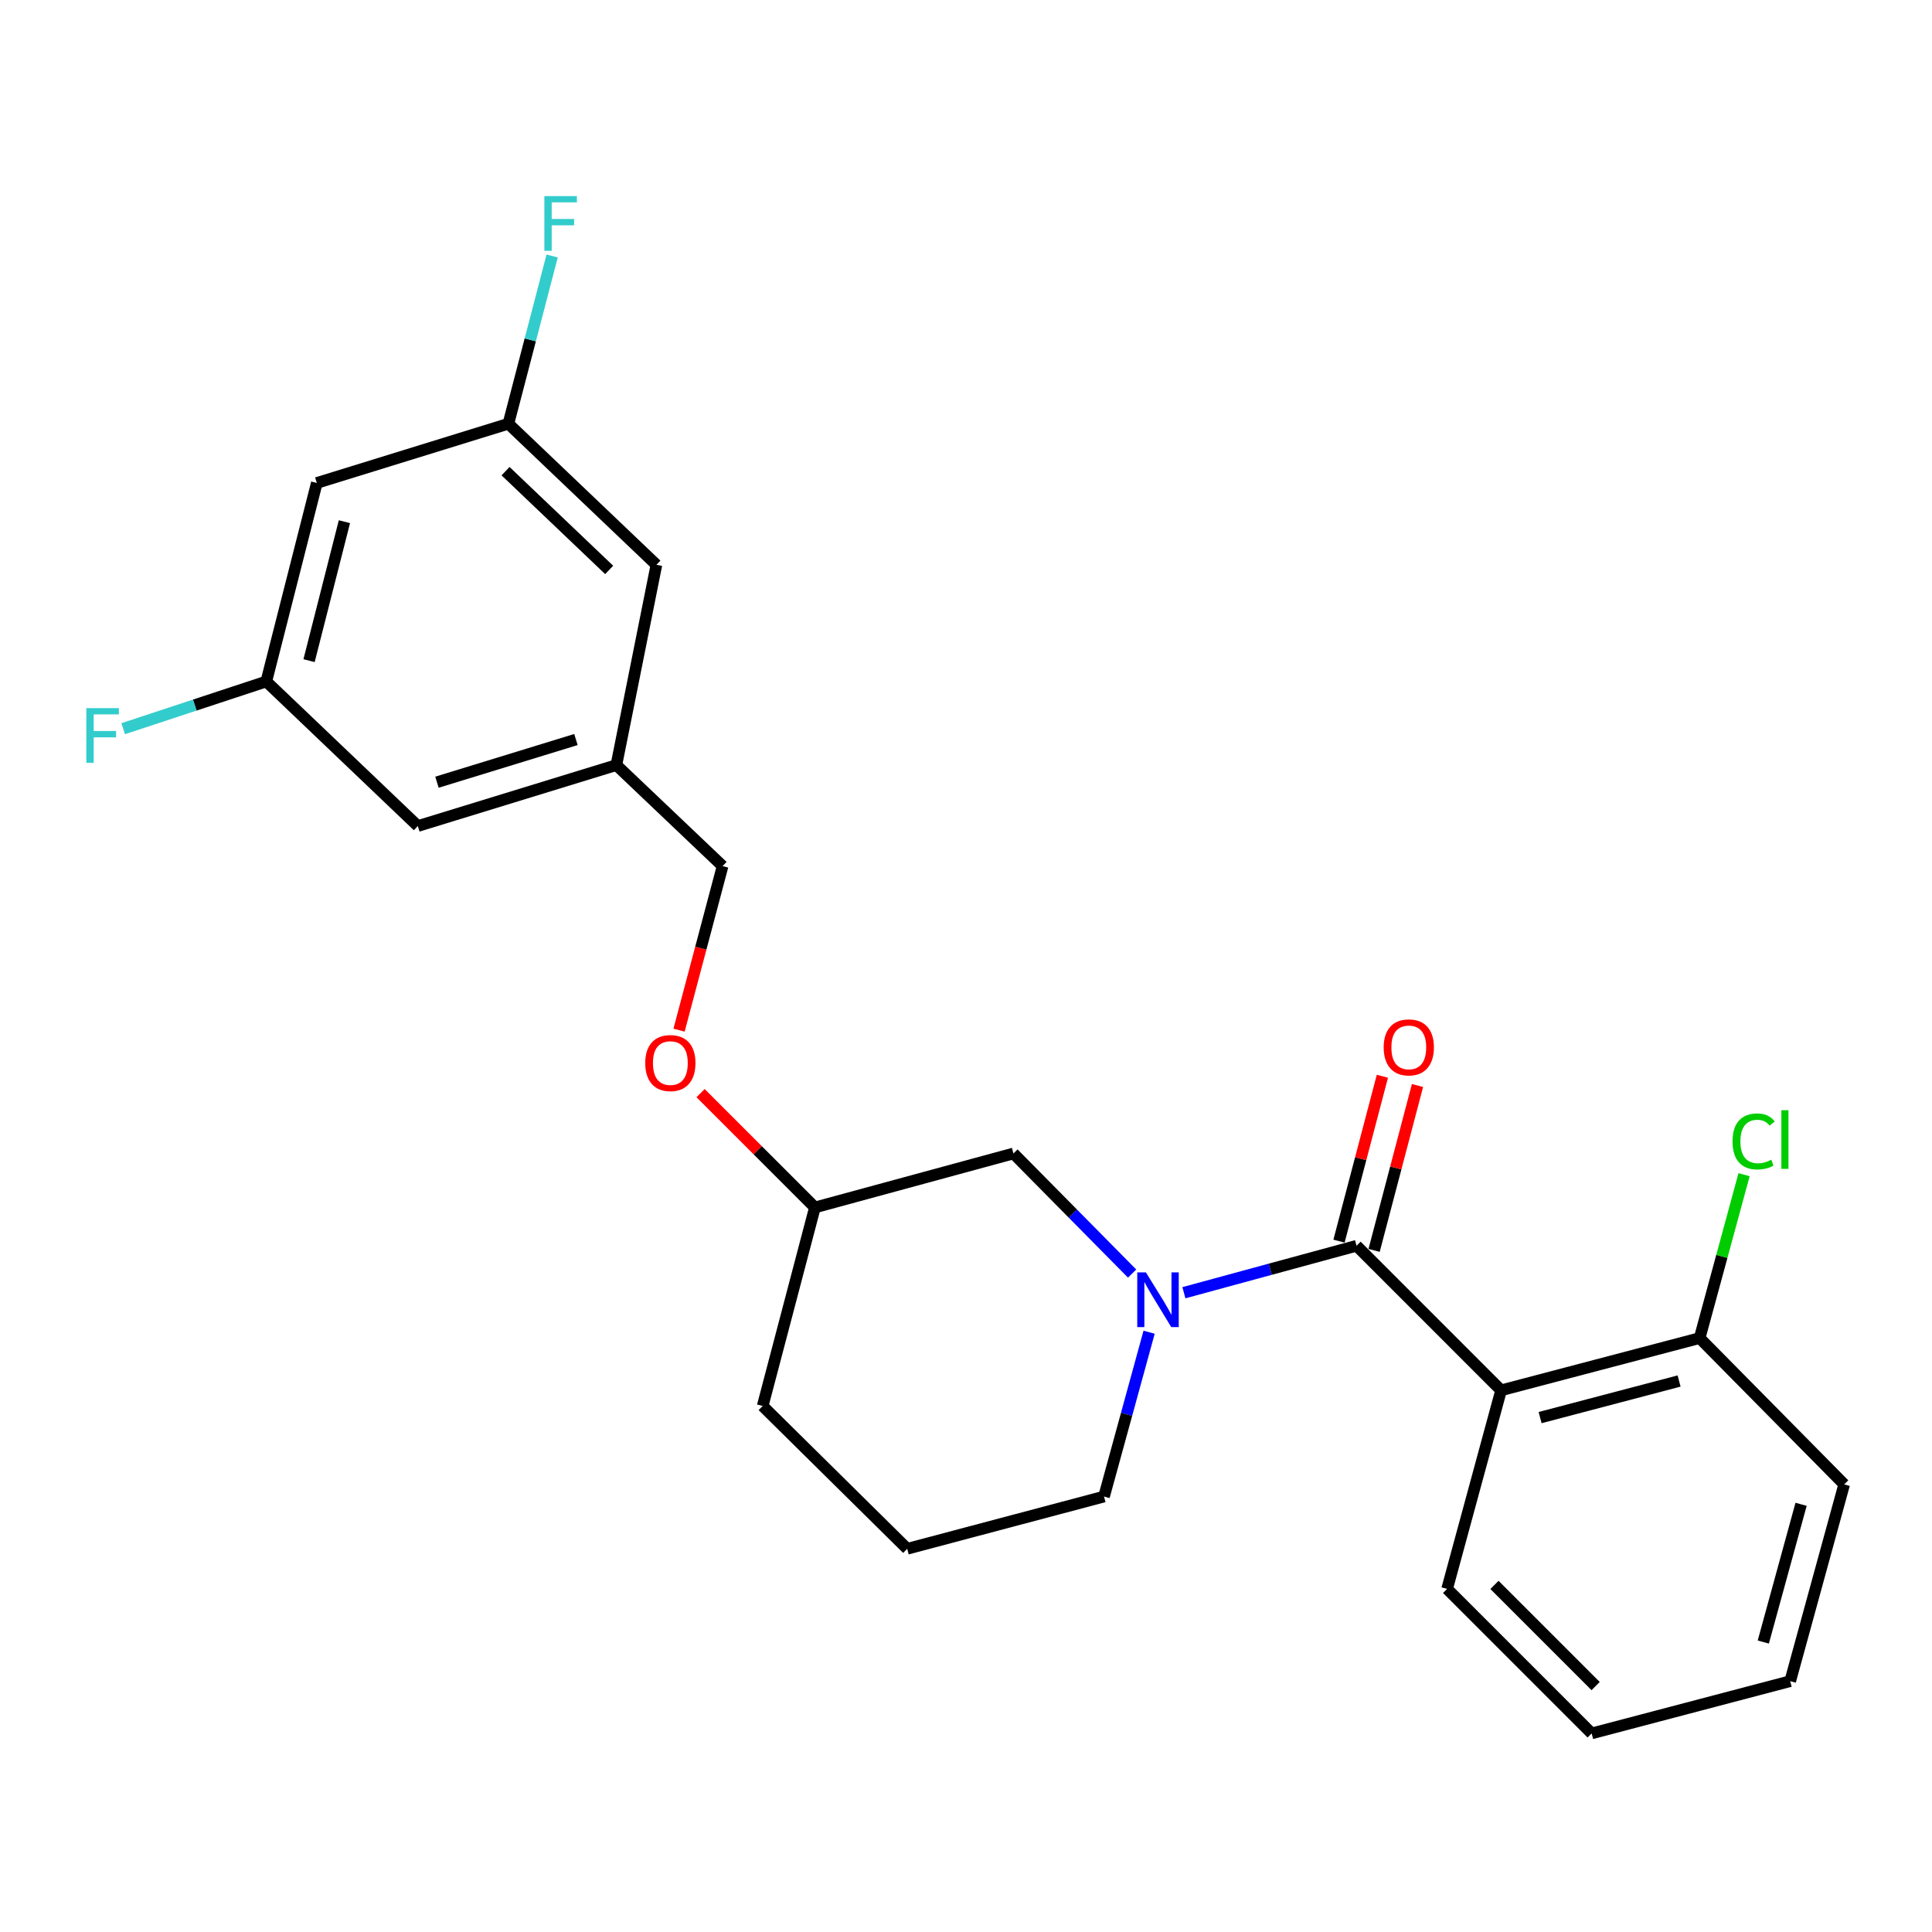 <?xml version='1.0' encoding='iso-8859-1'?>
<svg version='1.1' baseProfile='full'
              xmlns='http://www.w3.org/2000/svg'
                      xmlns:rdkit='http://www.rdkit.org/xml'
                      xmlns:xlink='http://www.w3.org/1999/xlink'
                  xml:space='preserve'
width='1000px' height='1000px' viewBox='0 0 1000 1000'>
<!-- END OF HEADER -->
<rect style='opacity:1.0;fill:#FFFFFF;stroke:none' width='1000' height='1000' x='0' y='0'> </rect>
<path class='bond-0' d='M 776.963,719.63 L 879.73,692.587' style='fill:none;fill-rule:evenodd;stroke:#000000;stroke-width:6px;stroke-linecap:butt;stroke-linejoin:miter;stroke-opacity:1' />
<path class='bond-0' d='M 797.16,733.743 L 869.096,714.812' style='fill:none;fill-rule:evenodd;stroke:#000000;stroke-width:6px;stroke-linecap:butt;stroke-linejoin:miter;stroke-opacity:1' />
<path class='bond-1' d='M 776.963,719.63 L 749.023,822.407' style='fill:none;fill-rule:evenodd;stroke:#000000;stroke-width:6px;stroke-linecap:butt;stroke-linejoin:miter;stroke-opacity:1' />
<path class='bond-2' d='M 776.963,719.63 L 702.148,644.805' style='fill:none;fill-rule:evenodd;stroke:#000000;stroke-width:6px;stroke-linecap:butt;stroke-linejoin:miter;stroke-opacity:1' />
<path class='bond-3' d='M 594.773,689.556 L 583.107,732.086' style='fill:none;fill-rule:evenodd;stroke:#0000FF;stroke-width:6px;stroke-linecap:butt;stroke-linejoin:miter;stroke-opacity:1' />
<path class='bond-3' d='M 583.107,732.086 L 571.441,774.615' style='fill:none;fill-rule:evenodd;stroke:#000000;stroke-width:6px;stroke-linecap:butt;stroke-linejoin:miter;stroke-opacity:1' />
<path class='bond-4' d='M 612.784,669.111 L 657.466,656.958' style='fill:none;fill-rule:evenodd;stroke:#0000FF;stroke-width:6px;stroke-linecap:butt;stroke-linejoin:miter;stroke-opacity:1' />
<path class='bond-4' d='M 657.466,656.958 L 702.148,644.805' style='fill:none;fill-rule:evenodd;stroke:#000000;stroke-width:6px;stroke-linecap:butt;stroke-linejoin:miter;stroke-opacity:1' />
<path class='bond-5' d='M 585.98,659.194 L 555.268,628.113' style='fill:none;fill-rule:evenodd;stroke:#0000FF;stroke-width:6px;stroke-linecap:butt;stroke-linejoin:miter;stroke-opacity:1' />
<path class='bond-5' d='M 555.268,628.113 L 524.556,597.033' style='fill:none;fill-rule:evenodd;stroke:#000000;stroke-width:6px;stroke-linecap:butt;stroke-linejoin:miter;stroke-opacity:1' />
<path class='bond-6' d='M 711.233,647.195 L 722.463,604.52' style='fill:none;fill-rule:evenodd;stroke:#000000;stroke-width:6px;stroke-linecap:butt;stroke-linejoin:miter;stroke-opacity:1' />
<path class='bond-6' d='M 722.463,604.52 L 733.693,561.845' style='fill:none;fill-rule:evenodd;stroke:#FF0000;stroke-width:6px;stroke-linecap:butt;stroke-linejoin:miter;stroke-opacity:1' />
<path class='bond-6' d='M 693.064,642.414 L 704.294,599.739' style='fill:none;fill-rule:evenodd;stroke:#000000;stroke-width:6px;stroke-linecap:butt;stroke-linejoin:miter;stroke-opacity:1' />
<path class='bond-6' d='M 704.294,599.739 L 715.524,557.064' style='fill:none;fill-rule:evenodd;stroke:#FF0000;stroke-width:6px;stroke-linecap:butt;stroke-linejoin:miter;stroke-opacity:1' />
<path class='bond-7' d='M 879.73,692.587 L 891.226,650.305' style='fill:none;fill-rule:evenodd;stroke:#000000;stroke-width:6px;stroke-linecap:butt;stroke-linejoin:miter;stroke-opacity:1' />
<path class='bond-7' d='M 891.226,650.305 L 902.722,608.023' style='fill:none;fill-rule:evenodd;stroke:#00CC00;stroke-width:6px;stroke-linecap:butt;stroke-linejoin:miter;stroke-opacity:1' />
<path class='bond-8' d='M 879.73,692.587 L 954.545,768.321' style='fill:none;fill-rule:evenodd;stroke:#000000;stroke-width:6px;stroke-linecap:butt;stroke-linejoin:miter;stroke-opacity:1' />
<path class='bond-9' d='M 163.985,249.978 L 137.839,352.735' style='fill:none;fill-rule:evenodd;stroke:#000000;stroke-width:6px;stroke-linecap:butt;stroke-linejoin:miter;stroke-opacity:1' />
<path class='bond-9' d='M 178.27,270.025 L 159.968,341.954' style='fill:none;fill-rule:evenodd;stroke:#000000;stroke-width:6px;stroke-linecap:butt;stroke-linejoin:miter;stroke-opacity:1' />
<path class='bond-10' d='M 163.985,249.978 L 263.14,219.324' style='fill:none;fill-rule:evenodd;stroke:#000000;stroke-width:6px;stroke-linecap:butt;stroke-linejoin:miter;stroke-opacity:1' />
<path class='bond-11' d='M 362.619,565.801 L 392.209,595.387' style='fill:none;fill-rule:evenodd;stroke:#FF0000;stroke-width:6px;stroke-linecap:butt;stroke-linejoin:miter;stroke-opacity:1' />
<path class='bond-11' d='M 392.209,595.387 L 421.799,624.974' style='fill:none;fill-rule:evenodd;stroke:#000000;stroke-width:6px;stroke-linecap:butt;stroke-linejoin:miter;stroke-opacity:1' />
<path class='bond-12' d='M 351.475,533.203 L 362.746,490.746' style='fill:none;fill-rule:evenodd;stroke:#FF0000;stroke-width:6px;stroke-linecap:butt;stroke-linejoin:miter;stroke-opacity:1' />
<path class='bond-12' d='M 362.746,490.746 L 374.017,448.289' style='fill:none;fill-rule:evenodd;stroke:#000000;stroke-width:6px;stroke-linecap:butt;stroke-linejoin:miter;stroke-opacity:1' />
<path class='bond-13' d='M 137.839,352.735 L 216.266,427.56' style='fill:none;fill-rule:evenodd;stroke:#000000;stroke-width:6px;stroke-linecap:butt;stroke-linejoin:miter;stroke-opacity:1' />
<path class='bond-14' d='M 137.839,352.735 L 100.799,364.954' style='fill:none;fill-rule:evenodd;stroke:#000000;stroke-width:6px;stroke-linecap:butt;stroke-linejoin:miter;stroke-opacity:1' />
<path class='bond-14' d='M 100.799,364.954 L 63.759,377.173' style='fill:none;fill-rule:evenodd;stroke:#33CCCC;stroke-width:6px;stroke-linecap:butt;stroke-linejoin:miter;stroke-opacity:1' />
<path class='bond-15' d='M 421.799,624.974 L 394.756,727.74' style='fill:none;fill-rule:evenodd;stroke:#000000;stroke-width:6px;stroke-linecap:butt;stroke-linejoin:miter;stroke-opacity:1' />
<path class='bond-16' d='M 421.799,624.974 L 524.556,597.033' style='fill:none;fill-rule:evenodd;stroke:#000000;stroke-width:6px;stroke-linecap:butt;stroke-linejoin:miter;stroke-opacity:1' />
<path class='bond-17' d='M 394.756,727.74 L 469.571,801.658' style='fill:none;fill-rule:evenodd;stroke:#000000;stroke-width:6px;stroke-linecap:butt;stroke-linejoin:miter;stroke-opacity:1' />
<path class='bond-18' d='M 469.571,801.658 L 571.441,774.615' style='fill:none;fill-rule:evenodd;stroke:#000000;stroke-width:6px;stroke-linecap:butt;stroke-linejoin:miter;stroke-opacity:1' />
<path class='bond-19' d='M 263.14,219.324 L 339.761,292.344' style='fill:none;fill-rule:evenodd;stroke:#000000;stroke-width:6px;stroke-linecap:butt;stroke-linejoin:miter;stroke-opacity:1' />
<path class='bond-19' d='M 261.672,243.877 L 315.307,294.991' style='fill:none;fill-rule:evenodd;stroke:#000000;stroke-width:6px;stroke-linecap:butt;stroke-linejoin:miter;stroke-opacity:1' />
<path class='bond-20' d='M 263.14,219.324 L 274.466,175.911' style='fill:none;fill-rule:evenodd;stroke:#000000;stroke-width:6px;stroke-linecap:butt;stroke-linejoin:miter;stroke-opacity:1' />
<path class='bond-20' d='M 274.466,175.911 L 285.791,132.498' style='fill:none;fill-rule:evenodd;stroke:#33CCCC;stroke-width:6px;stroke-linecap:butt;stroke-linejoin:miter;stroke-opacity:1' />
<path class='bond-21' d='M 319.033,396.008 L 339.761,292.344' style='fill:none;fill-rule:evenodd;stroke:#000000;stroke-width:6px;stroke-linecap:butt;stroke-linejoin:miter;stroke-opacity:1' />
<path class='bond-22' d='M 319.033,396.008 L 374.017,448.289' style='fill:none;fill-rule:evenodd;stroke:#000000;stroke-width:6px;stroke-linecap:butt;stroke-linejoin:miter;stroke-opacity:1' />
<path class='bond-23' d='M 319.033,396.008 L 216.266,427.56' style='fill:none;fill-rule:evenodd;stroke:#000000;stroke-width:6px;stroke-linecap:butt;stroke-linejoin:miter;stroke-opacity:1' />
<path class='bond-23' d='M 298.104,382.781 L 226.167,404.868' style='fill:none;fill-rule:evenodd;stroke:#000000;stroke-width:6px;stroke-linecap:butt;stroke-linejoin:miter;stroke-opacity:1' />
<path class='bond-24' d='M 749.023,822.407 L 823.838,897.212' style='fill:none;fill-rule:evenodd;stroke:#000000;stroke-width:6px;stroke-linecap:butt;stroke-linejoin:miter;stroke-opacity:1' />
<path class='bond-24' d='M 773.529,820.343 L 825.899,872.706' style='fill:none;fill-rule:evenodd;stroke:#000000;stroke-width:6px;stroke-linecap:butt;stroke-linejoin:miter;stroke-opacity:1' />
<path class='bond-25' d='M 954.545,768.321 L 926.605,870.169' style='fill:none;fill-rule:evenodd;stroke:#000000;stroke-width:6px;stroke-linecap:butt;stroke-linejoin:miter;stroke-opacity:1' />
<path class='bond-25' d='M 932.236,778.628 L 912.678,849.921' style='fill:none;fill-rule:evenodd;stroke:#000000;stroke-width:6px;stroke-linecap:butt;stroke-linejoin:miter;stroke-opacity:1' />
<path class='bond-26' d='M 823.838,897.212 L 926.605,870.169' style='fill:none;fill-rule:evenodd;stroke:#000000;stroke-width:6px;stroke-linecap:butt;stroke-linejoin:miter;stroke-opacity:1' />
<path  class='atom-1' d='M 593.121 658.596
L 602.401 673.596
Q 603.321 675.076, 604.801 677.756
Q 606.281 680.436, 606.361 680.596
L 606.361 658.596
L 610.121 658.596
L 610.121 686.916
L 606.241 686.916
L 596.281 670.516
Q 595.121 668.596, 593.881 666.396
Q 592.681 664.196, 592.321 663.516
L 592.321 686.916
L 588.641 686.916
L 588.641 658.596
L 593.121 658.596
' fill='#0000FF'/>
<path  class='atom-3' d='M 716.191 542.118
Q 716.191 535.318, 719.551 531.518
Q 722.911 527.718, 729.191 527.718
Q 735.471 527.718, 738.831 531.518
Q 742.191 535.318, 742.191 542.118
Q 742.191 548.998, 738.791 552.918
Q 735.391 556.798, 729.191 556.798
Q 722.951 556.798, 719.551 552.918
Q 716.191 549.038, 716.191 542.118
M 729.191 553.598
Q 733.511 553.598, 735.831 550.718
Q 738.191 547.798, 738.191 542.118
Q 738.191 536.558, 735.831 533.758
Q 733.511 530.918, 729.191 530.918
Q 724.871 530.918, 722.511 533.718
Q 720.191 536.518, 720.191 542.118
Q 720.191 547.838, 722.511 550.718
Q 724.871 553.598, 729.191 553.598
' fill='#FF0000'/>
<path  class='atom-5' d='M 896.751 590.8
Q 896.751 583.76, 900.031 580.08
Q 903.351 576.36, 909.631 576.36
Q 915.471 576.36, 918.591 580.48
L 915.951 582.64
Q 913.671 579.64, 909.631 579.64
Q 905.351 579.64, 903.071 582.52
Q 900.831 585.36, 900.831 590.8
Q 900.831 596.4, 903.151 599.28
Q 905.511 602.16, 910.071 602.16
Q 913.191 602.16, 916.831 600.28
L 917.951 603.28
Q 916.471 604.24, 914.231 604.8
Q 911.991 605.36, 909.511 605.36
Q 903.351 605.36, 900.031 601.6
Q 896.751 597.84, 896.751 590.8
' fill='#00CC00'/>
<path  class='atom-5' d='M 922.031 574.64
L 925.711 574.64
L 925.711 605
L 922.031 605
L 922.031 574.64
' fill='#00CC00'/>
<path  class='atom-7' d='M 333.974 550.238
Q 333.974 543.438, 337.334 539.638
Q 340.694 535.838, 346.974 535.838
Q 353.254 535.838, 356.614 539.638
Q 359.974 543.438, 359.974 550.238
Q 359.974 557.118, 356.574 561.038
Q 353.174 564.918, 346.974 564.918
Q 340.734 564.918, 337.334 561.038
Q 333.974 557.158, 333.974 550.238
M 346.974 561.718
Q 351.294 561.718, 353.614 558.838
Q 355.974 555.918, 355.974 550.238
Q 355.974 544.678, 353.614 541.878
Q 351.294 539.038, 346.974 539.038
Q 342.654 539.038, 340.294 541.838
Q 337.974 544.638, 337.974 550.238
Q 337.974 555.958, 340.294 558.838
Q 342.654 561.718, 346.974 561.718
' fill='#FF0000'/>
<path  class='atom-18' d='M 281.764 101.499
L 298.604 101.499
L 298.604 104.739
L 285.564 104.739
L 285.564 113.339
L 297.164 113.339
L 297.164 116.619
L 285.564 116.619
L 285.564 129.819
L 281.764 129.819
L 281.764 101.499
' fill='#33CCCC'/>
<path  class='atom-19' d='M 44.689 366.526
L 61.529 366.526
L 61.529 369.766
L 48.489 369.766
L 48.489 378.366
L 60.089 378.366
L 60.089 381.646
L 48.489 381.646
L 48.489 394.846
L 44.689 394.846
L 44.689 366.526
' fill='#33CCCC'/>
</svg>
